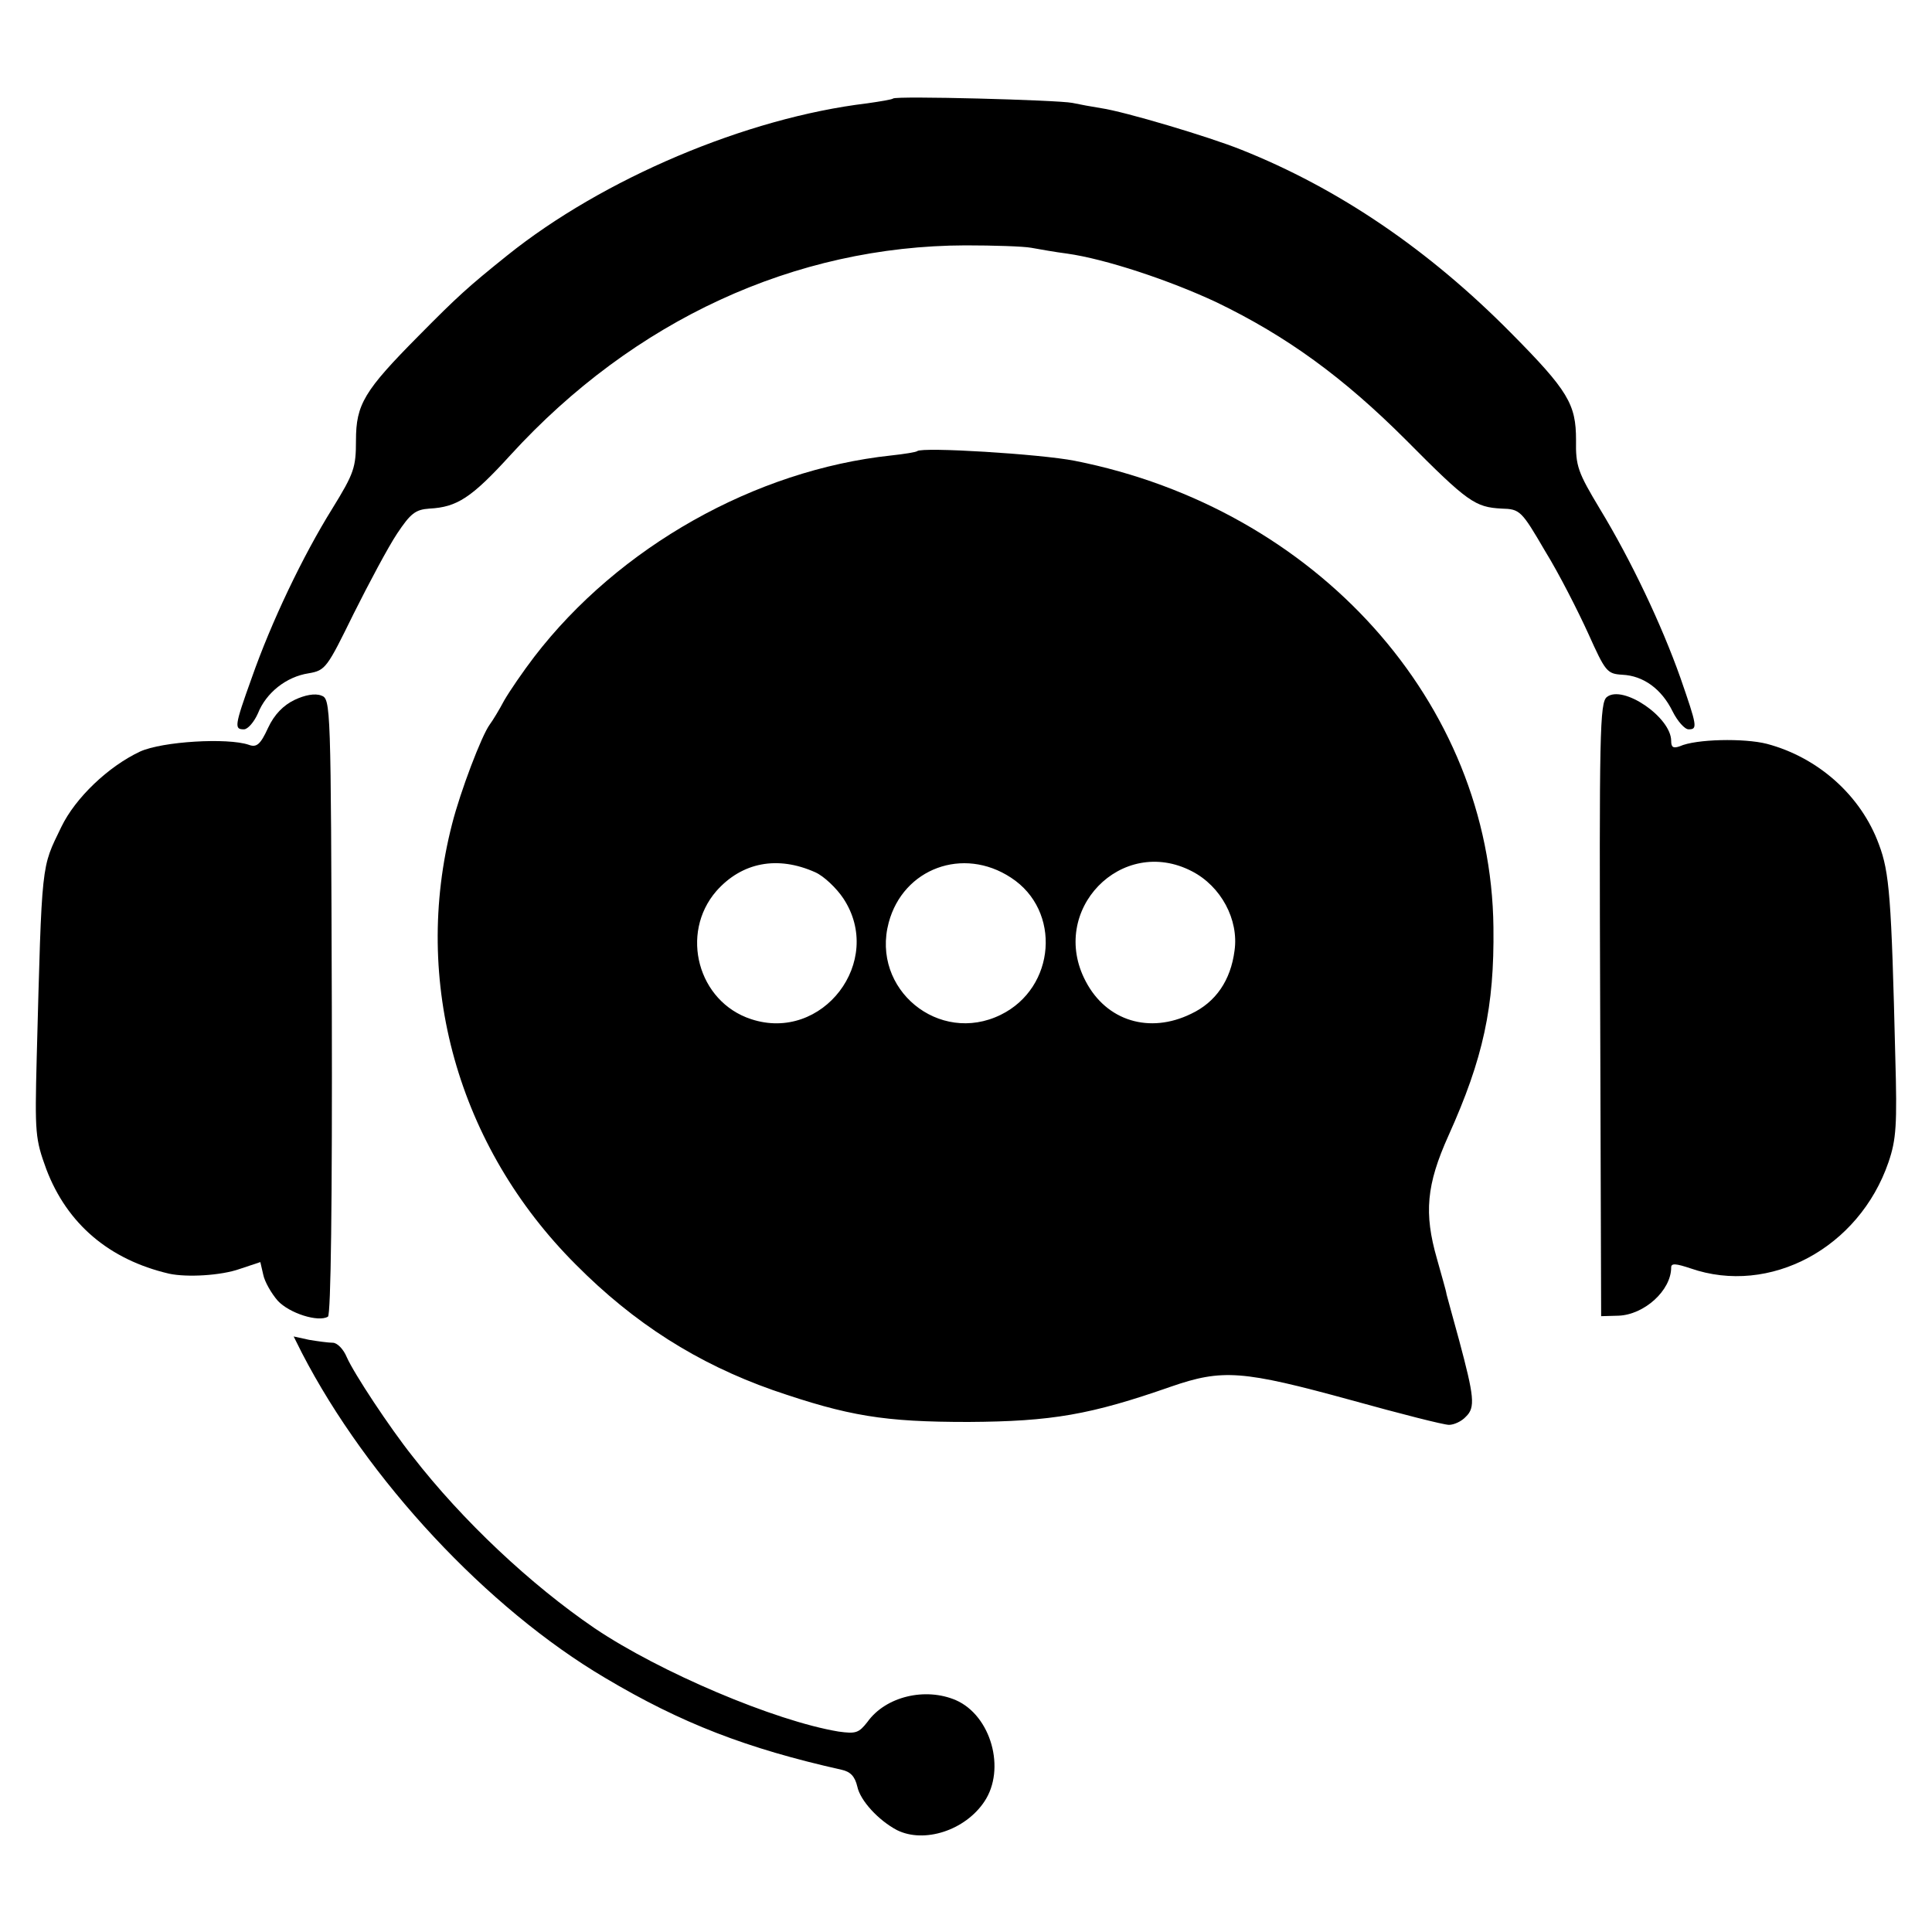 <?xml version="1.0" standalone="no"?>
<!DOCTYPE svg PUBLIC "-//W3C//DTD SVG 20010904//EN"
 "http://www.w3.org/TR/2001/REC-SVG-20010904/DTD/svg10.dtd">
<svg version="1.0" xmlns="http://www.w3.org/2000/svg"
 width="400pt" height="400pt" viewBox="0 0 400 400"
 preserveAspectRatio="xMidYMid meet">
<g transform="translate(0,400) scale(0.1,-0.1)"
fill="#000000" stroke="none">
<path d="M1849 3796 c-2 -2 -26 -6 -54 -10 -250 -30 -547 -156 -745 -315 -81
-65 -103 -85 -183 -166 -113 -114 -130 -142 -130 -217 0 -56 -4 -68 -49 -141
-61 -98 -126 -234 -167 -351 -36 -100 -36 -106 -16 -106 8 0 21 15 29 33 17
43 59 76 105 83 35 6 38 11 93 123 32 64 72 139 90 166 28 42 38 50 67 52 57
3 87 22 168 111 255 279 588 433 942 434 58 0 120 -2 136 -5 17 -3 50 -9 74
-12 79 -11 212 -55 310 -101 145 -70 262 -155 392 -285 128 -129 143 -139 198
-142 38 -1 41 -4 90 -88 29 -47 68 -124 89 -170 36 -80 39 -84 71 -86 43 -2
81 -29 104 -76 10 -20 25 -37 33 -37 19 0 18 6 -17 107 -39 110 -102 243 -167
350 -45 75 -50 88 -49 142 0 74 -16 102 -135 222 -170 172 -357 299 -558 379
-67 27 -242 79 -290 86 -19 3 -46 8 -60 11 -31 6 -365 15 -371 9z"/>
<path d="M1899 3066 c-2 -2 -26 -6 -54 -9 -281 -30 -564 -189 -739 -417 -23
-30 -51 -71 -62 -90 -10 -19 -24 -42 -30 -50 -17 -23 -61 -139 -78 -206 -84
-326 12 -668 256 -912 121 -122 252 -205 408 -260 157 -54 230 -66 405 -66
173 1 253 15 419 73 107 37 148 34 374 -28 101 -28 191 -51 202 -51 10 0 26 7
35 17 20 19 17 42 -14 158 -12 44 -24 87 -26 95 -1 8 -11 41 -20 74 -27 94
-22 153 24 255 72 160 95 266 93 431 -5 465 -366 867 -867 966 -71 14 -316 29
-326 20z m-211 -872 c18 -8 44 -33 58 -54 86 -130 -43 -299 -191 -250 -110 36
-148 177 -72 265 53 60 127 74 205 39z m405 -11 c105 -68 93 -228 -21 -284
-128 -63 -269 53 -232 191 30 112 154 158 253 93z m375 13 c60 -31 97 -100 88
-164 -8 -62 -39 -107 -90 -131 -86 -42 -175 -15 -218 67 -78 147 74 304 220
228z"/>
<path d="M610 2551 c-23 -11 -42 -30 -55 -58 -16 -35 -24 -41 -40 -35 -44 15
-179 7 -225 -14 -66 -31 -134 -96 -163 -156 -42 -87 -40 -66 -51 -478 -4 -157
-3 -168 20 -231 43 -113 130 -187 254 -216 37 -8 108 -4 147 10 l42 14 6 -26
c3 -15 17 -39 30 -54 24 -26 84 -45 104 -33 6 4 9 236 8 642 -2 629 -2 637
-22 644 -13 5 -34 1 -55 -9z"/>
<path d="M3327 2557 c-15 -11 -16 -76 -14 -647 l2 -635 36 1 c53 2 109 52 109
100 0 9 10 8 40 -2 164 -57 349 42 410 220 16 47 18 77 14 218 -8 329 -12 382
-34 440 -37 101 -126 180 -232 208 -47 12 -147 10 -180 -5 -14 -5 -18 -2 -18
11 0 49 -100 117 -133 91z"/>
<path d="M625 1199 c136 -263 384 -529 628 -673 158 -94 293 -146 489 -190 19
-4 28 -14 33 -35 6 -29 44 -70 82 -90 56 -28 141 -1 181 59 45 67 14 178 -59
210 -63 27 -145 8 -183 -45 -18 -23 -24 -25 -60 -20 -132 22 -370 123 -505
214 -132 90 -273 222 -377 356 -47 59 -121 171 -136 205 -7 17 -20 30 -29 30
-9 0 -31 3 -49 6 l-32 7 17 -34z"/>
</g>
</svg>
